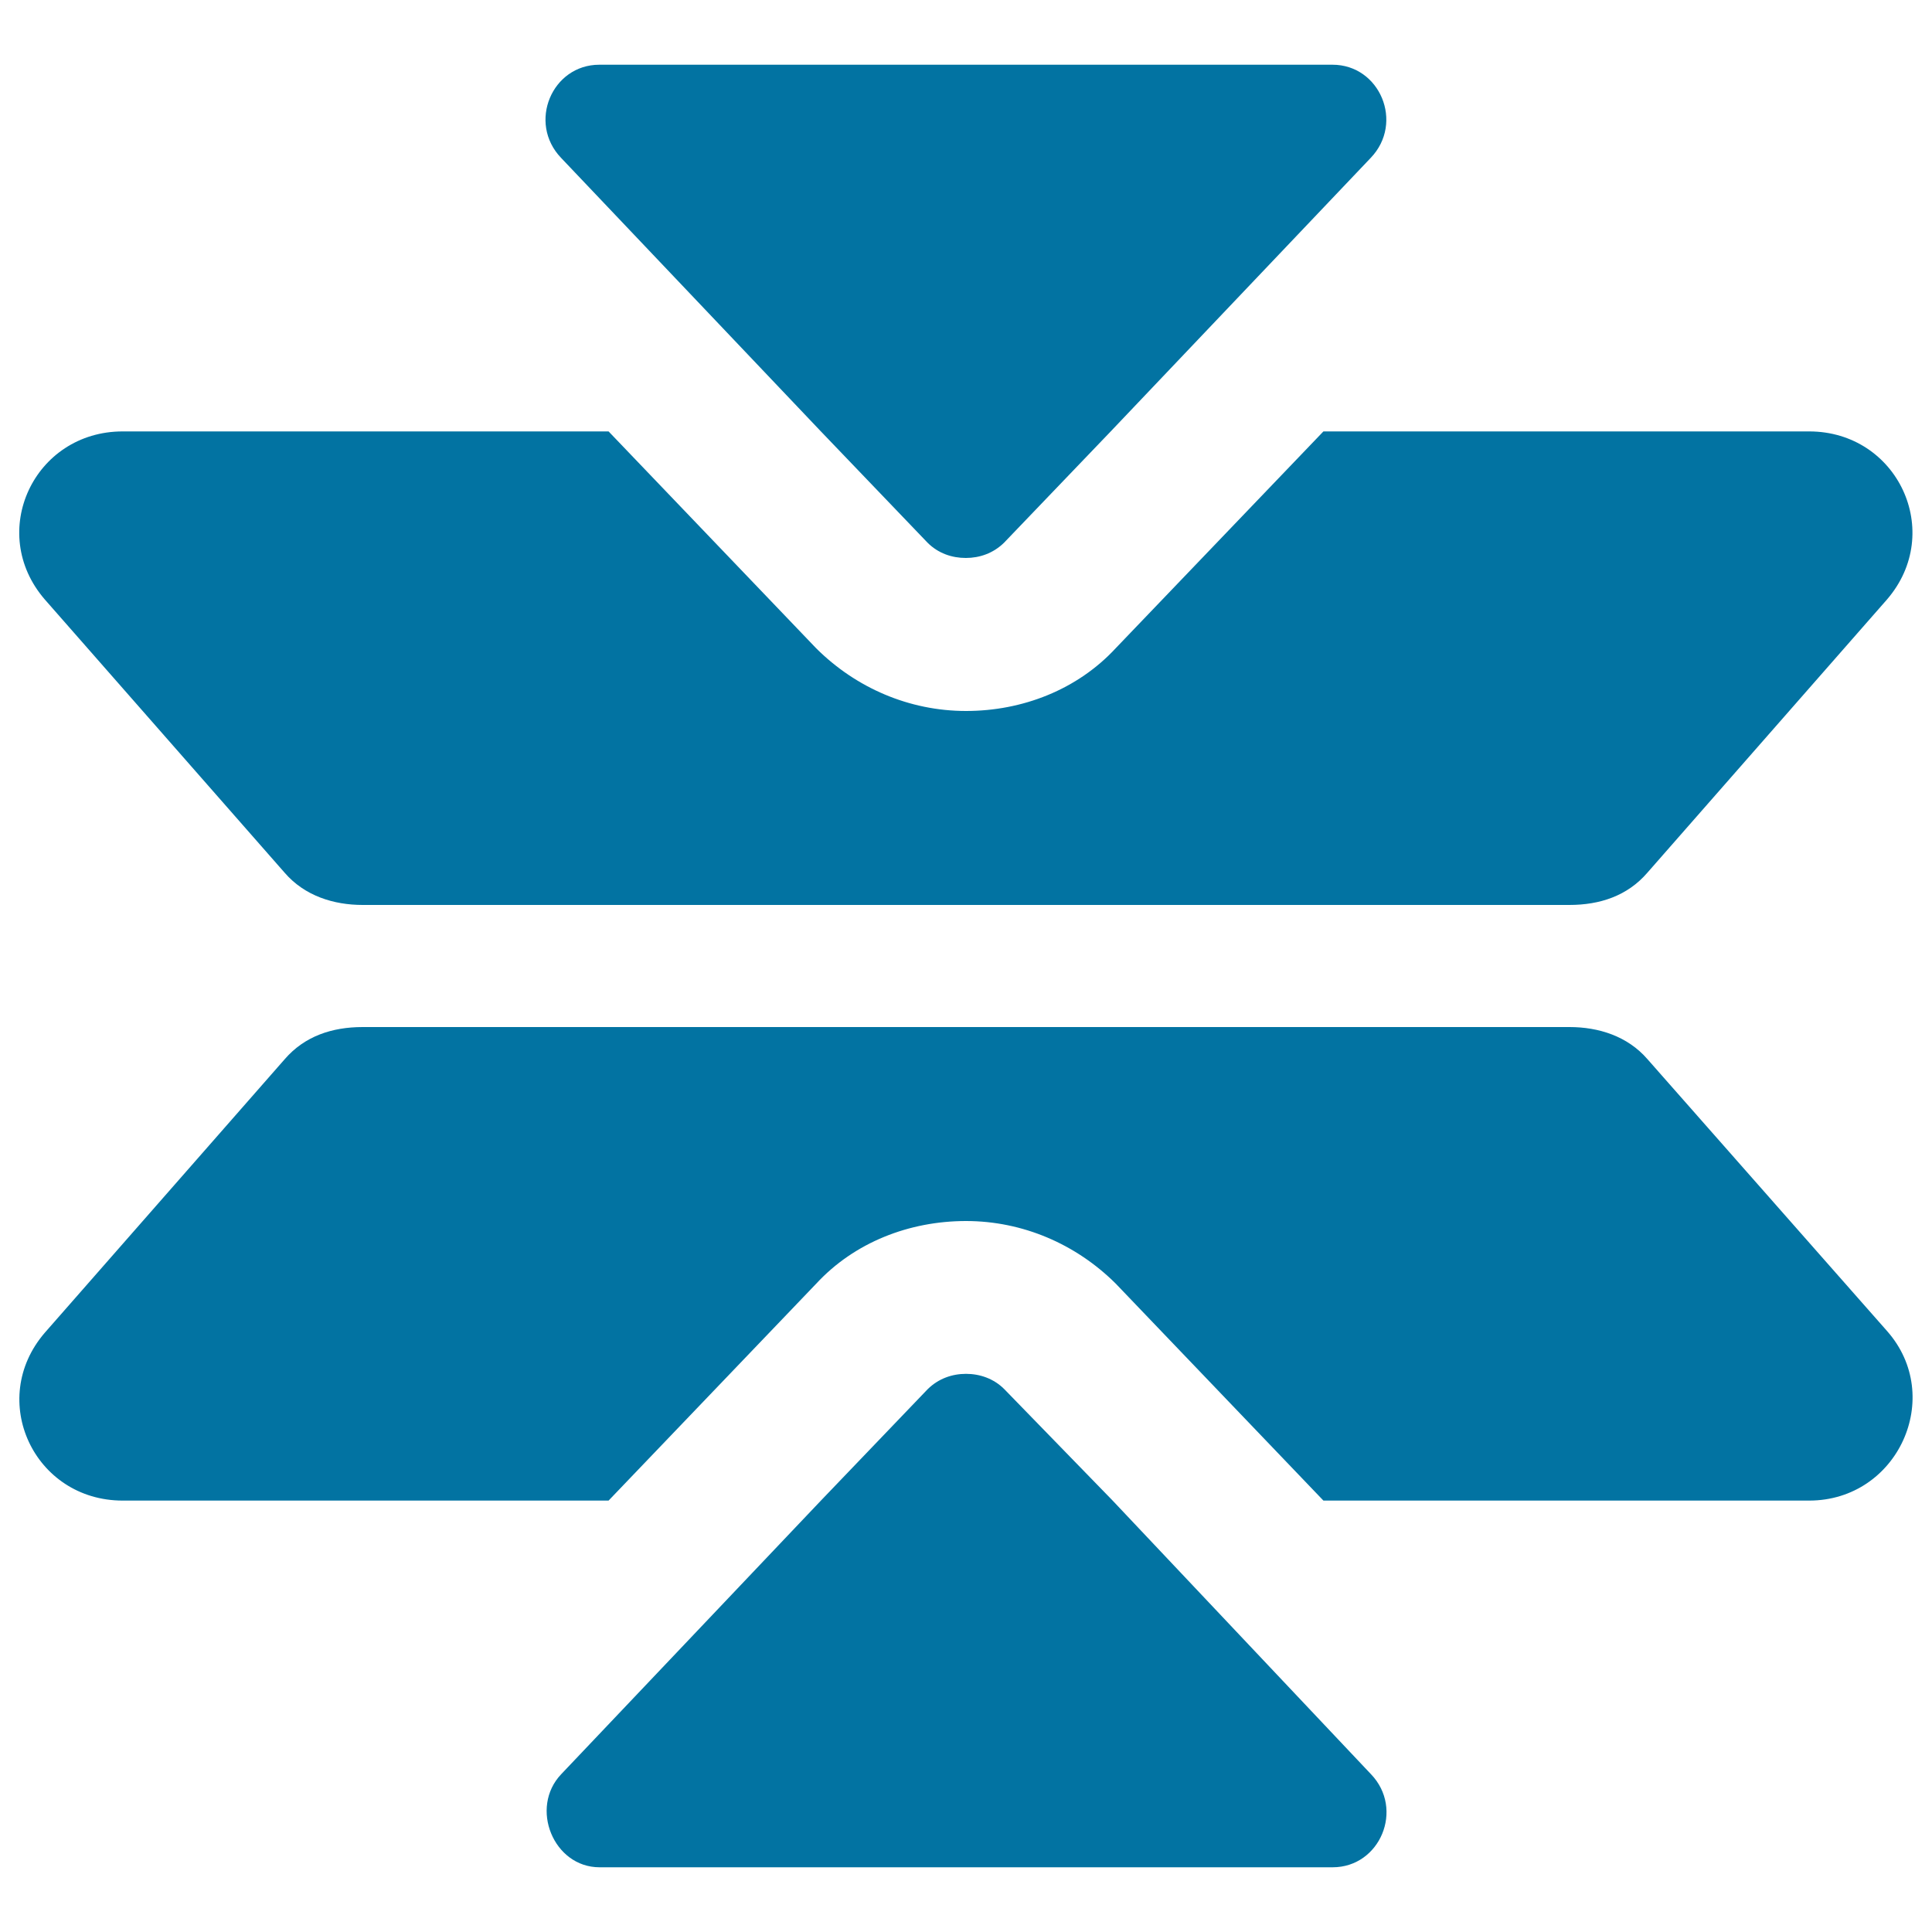 <svg xmlns="http://www.w3.org/2000/svg" viewBox="0 0 1000 1000" style="fill:#0273a2">
<title>Two Arrows And A Cross SVG icon</title>
<g><path d="M147.4,451.8c10.3,11.9,25.3,16.6,40.3,16.6h624.6c15.8,0,30-4.7,40.3-16.6l124.1-141.5c30-34.8,5.5-87-40.3-87H685L577.5,335.5C557.7,356.9,529.3,368,500,368c-29.3,0-56.9-11.9-77.5-32.4L315,223.3H63.5c-45.9,0-70.4,52.2-40.3,87L147.4,451.8z"/><path d="M310.2,33.5c-24.5,0-37.2,30-19.8,48.2l134.4,141.5l55.3,57.7c5.5,5.5,12.6,7.9,19.8,7.9c7.1,0,14.2-2.4,19.8-7.9l55.3-57.7L709.5,81.7c17.4-18.2,4.7-48.2-19.8-48.2H310.2z"/><path d="M63.5,776.7H315l107.5-112.3c19.8-21.4,48.2-32.4,77.5-32.4c29.3,0,56.9,11.9,77.5,32.4L685,776.7h251.4c45.9,0,70.4-53.8,40.3-87.8L852.7,548.2c-10.3-11.9-25.3-16.6-40.3-16.6H187.7c-15.8,0-30,4.7-40.3,16.6L23.2,689.8C-6.8,724.6,17.7,776.7,63.5,776.7z"/><path d="M519.8,719c-5.5-5.5-12.7-7.9-19.8-7.9c-7.1,0-14.2,2.4-19.8,7.9l-55.3,57.7L290.5,918.3c-16.6,17.4-4,48.2,19.8,48.2h379.5c24.5,0,37.2-30.1,19.8-48.2L575.9,776.7L519.8,719z"/></g>
</svg>